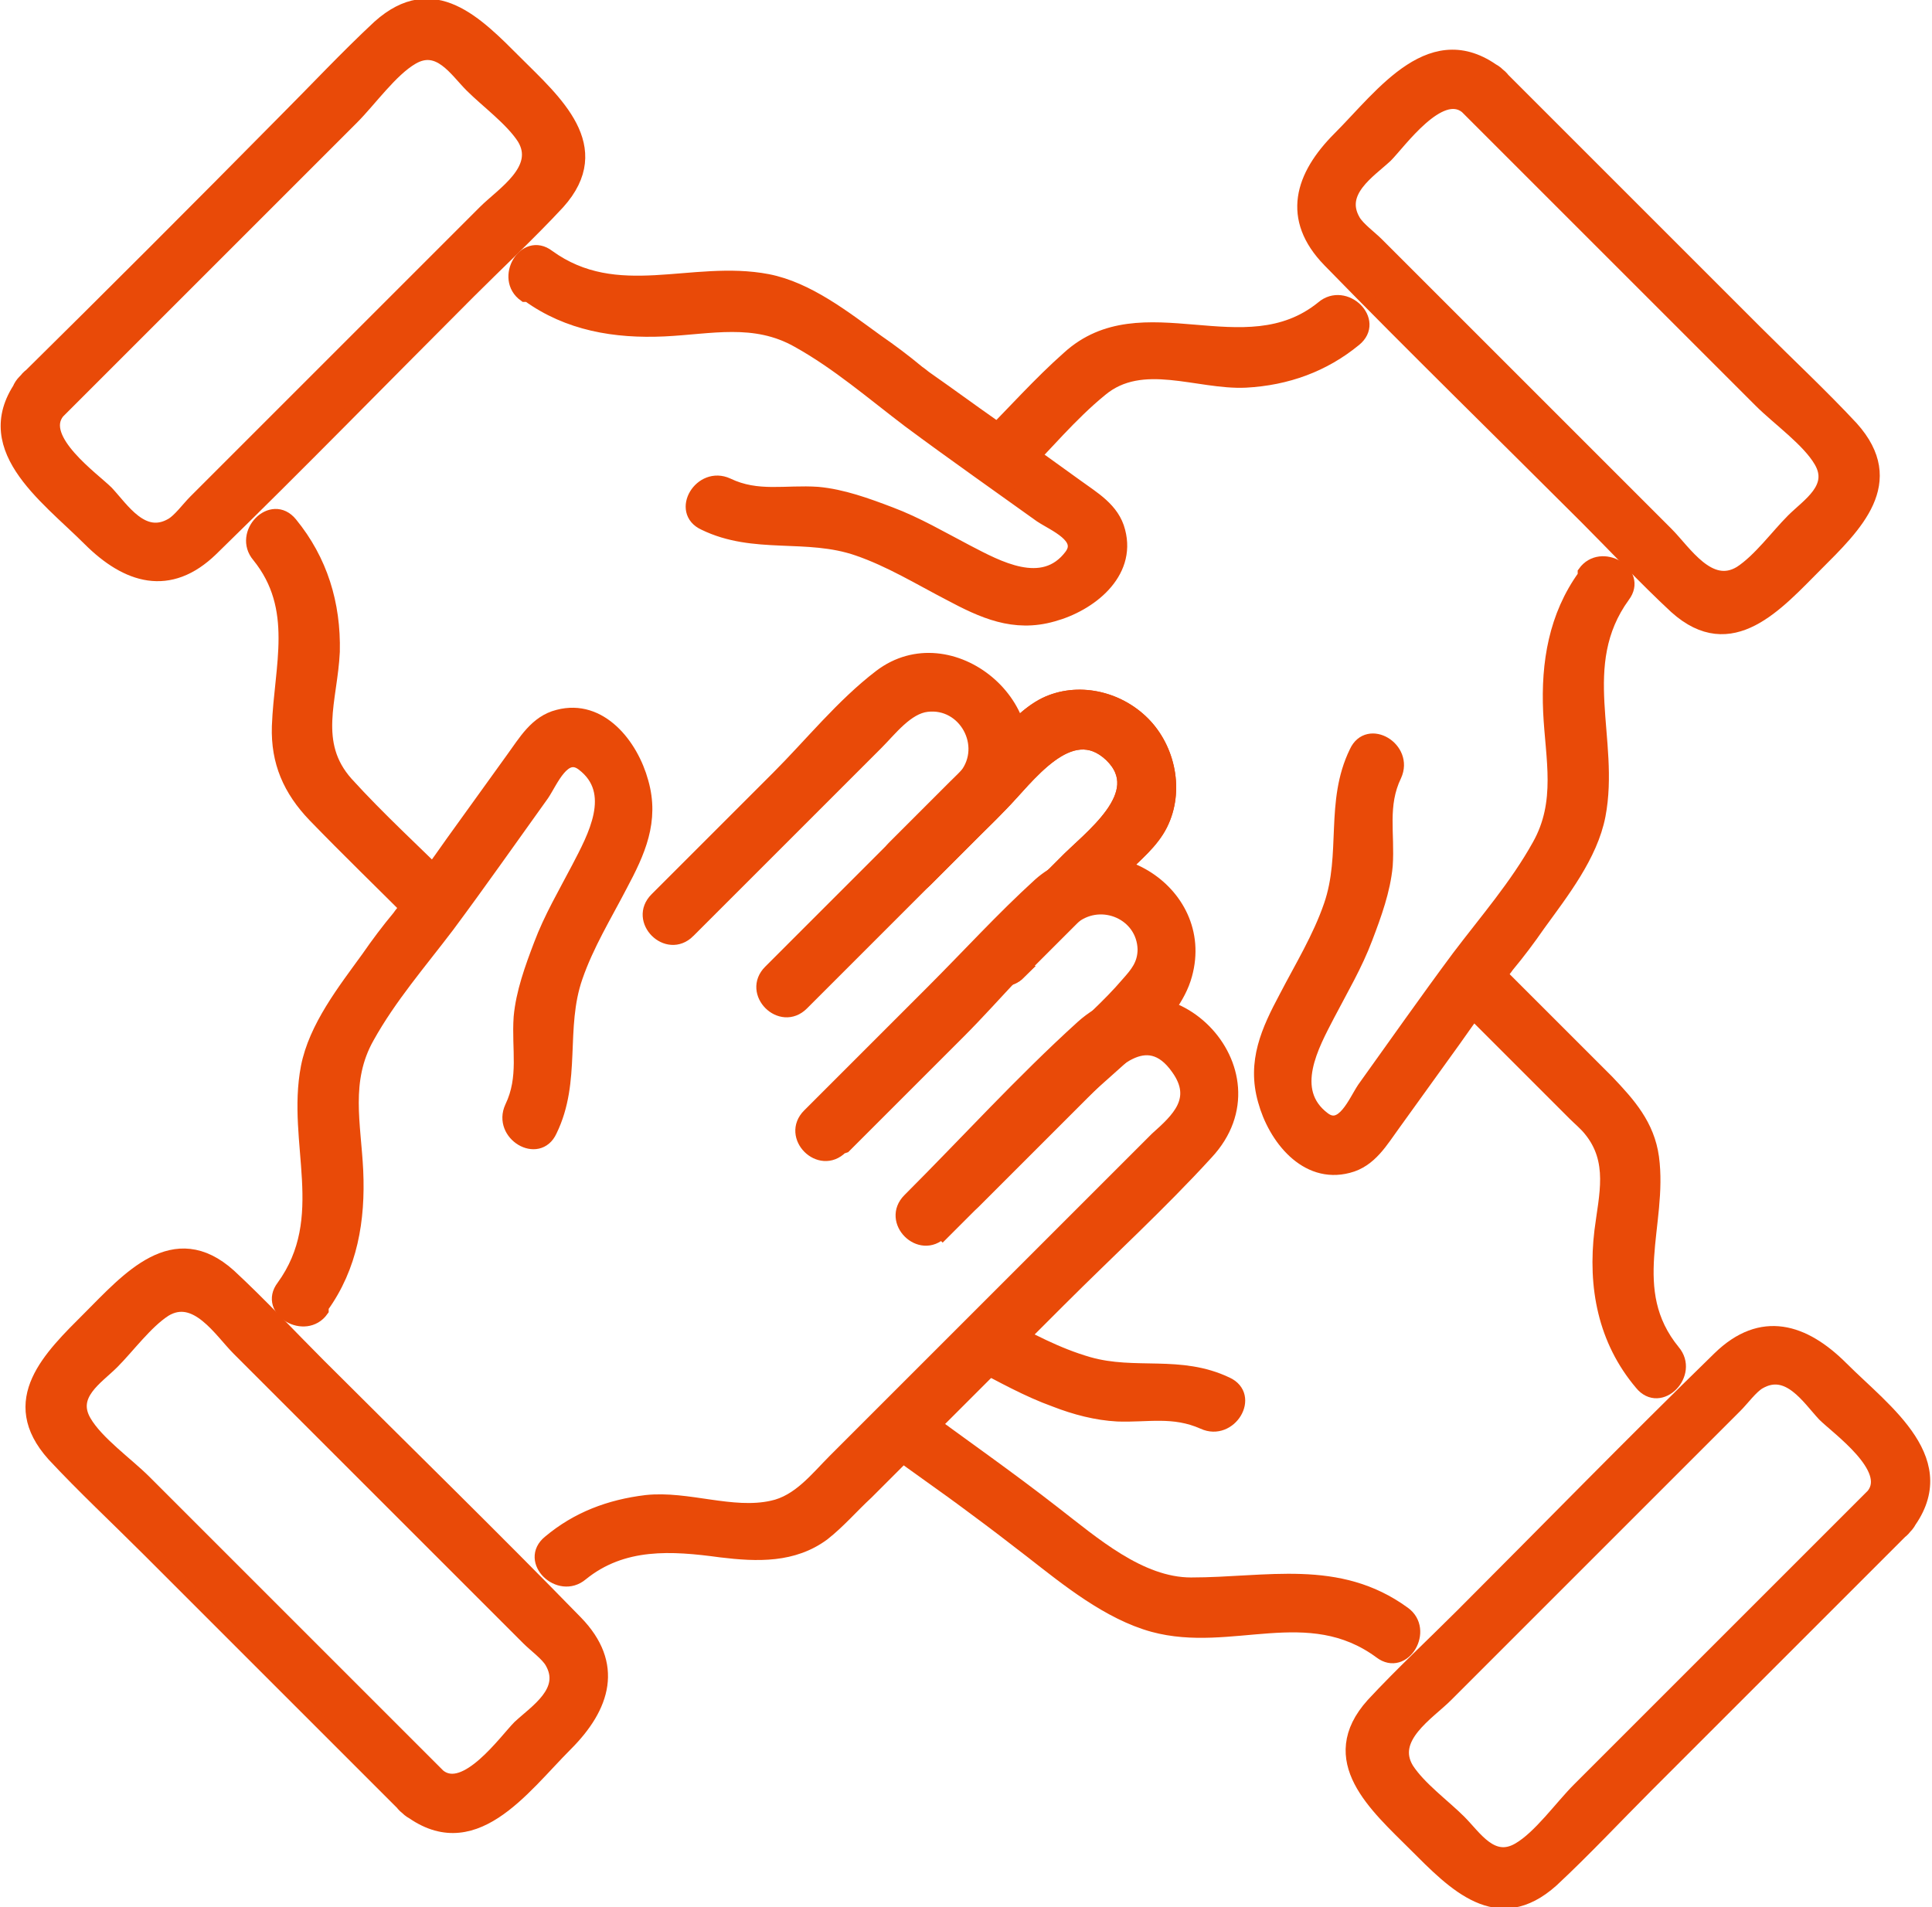 <?xml version="1.0" encoding="UTF-8"?>
<svg id="_レイヤー_2" data-name="レイヤー_2" xmlns="http://www.w3.org/2000/svg" viewBox="0 0 17.34 17.12">
  <defs>
    <style>
      .cls-1 {
        fill: #e94a08;
        stroke: #e94a08;
        stroke-miterlimit: 10;
        stroke-width: .12px;
      }
    </style>
  </defs>
  <g id="content">
    <g>
      <g>
        <path class="cls-1" d="M8.46,11.07c.43-.43.86-.86,1.29-1.29.22-.22.54-.59.82-.19.2.28,0,.46-.19.63-.96.96-1.93,1.93-2.89,2.89-.16.16-.32.37-.56.42-.36.08-.76-.09-1.13-.05-.33.04-.62.15-.87.36-.21.17.09.46.29.29.37-.3.81-.27,1.25-.21.33.04.65.05.92-.15.14-.11.26-.25.39-.37.58-.58,1.15-1.15,1.73-1.73.44-.44.9-.86,1.32-1.32.69-.74-.37-1.81-1.12-1.13-.54.49-1.03,1.03-1.55,1.55-.19.19.1.48.29.29h0Z"/>
        <path class="cls-1" d="M2.89,11.73c.26-.36.33-.78.31-1.22-.02-.42-.12-.81.1-1.2.2-.36.47-.67.72-1,.29-.39.57-.79.85-1.18.08-.12.19-.4.36-.27.33.25.1.66-.04.93-.12.23-.25.45-.34.69-.08.21-.16.43-.18.65-.02.29.05.54-.08.81-.11.24.24.45.35.21.22-.45.07-.92.23-1.38.1-.29.26-.55.4-.82.16-.3.29-.58.19-.93-.09-.33-.37-.69-.75-.59-.2.05-.3.23-.41.38l-.54.75c-.14.2-.28.39-.42.59-.03.04-.01.02,0,0-.02.03-.04.05-.06.08-.1.12-.19.24-.28.37-.21.29-.47.62-.54.98-.13.68.23,1.35-.22,1.97-.16.21.2.42.35.21h0Z"/>
        <path class="cls-1" d="M9.14,8.73c.31-.31.62-.62.93-.93.12-.12.27-.24.35-.4.15-.3.07-.68-.16-.91s-.59-.31-.88-.17c-.16.08-.28.22-.41.34-.32.32-.63.63-.95.95-.19.19.1.48.29.29.22-.22.45-.45.67-.67.24-.24.62-.8.99-.45.36.35-.2.74-.42.97-.23.23-.46.46-.69.69-.19.19.1.48.29.29h0Z"/>
        <path class="cls-1" d="M6.18,8.36c.33-.33.67-.67,1-1,.23-.23.46-.46.69-.69.12-.12.27-.32.45-.34.34-.04.56.36.35.63-.03.04-.07.07-.1.1-.2.2-.39.39-.59.59-.36.36-.71.71-1.07,1.07-.19.19.1.48.29.29l.95-.95c.2-.2.4-.4.61-.61.12-.12.25-.23.33-.38.36-.71-.56-1.48-1.19-1-.34.26-.62.61-.92.91-.36.36-.73.73-1.09,1.09-.19.19.1.48.29.29h0Z"/>
        <path class="cls-1" d="M9.14,8.73c.31-.31.62-.62.93-.93.12-.12.27-.24.35-.4.15-.3.07-.68-.16-.91s-.59-.31-.88-.17c-.16.08-.28.22-.41.34-.32.32-.63.63-.95.95-.19.19.1.48.29.29.22-.22.45-.45.67-.67.24-.24.62-.8.99-.45.36.35-.2.74-.42.97-.23.23-.46.46-.69.69-.19.19.1.48.29.29h0Z"/>
        <path class="cls-1" d="M7.58,10.29c.34-.34.69-.69,1.03-1.03.33-.33.66-.74,1.03-1.03.25-.19.62-.03.63.29,0,.14-.07.22-.15.31-.17.2-.38.38-.57.57-.37.37-.73.73-1.1,1.1-.19.19.1.48.29.29.33-.33.65-.65.98-.98.28-.28.81-.65.92-1.06.21-.76-.74-1.32-1.31-.81-.33.3-.64.64-.96.96l-1.11,1.11c-.19.19.1.48.29.29h0Z"/>
        <path class="cls-1" d="M3.95,15.95c-.52-.52-1.05-1.05-1.57-1.57-.36-.36-.72-.72-1.08-1.08-.16-.16-.43-.35-.54-.54-.14-.24.11-.39.25-.53.14-.14.3-.36.47-.47.28-.17.5.19.66.35.71.71,1.41,1.41,2.12,2.12l.48.48c.06.06.17.14.21.21.15.26-.14.44-.29.58-.12.12-.48.63-.72.44-.21-.16-.5.13-.29.29.59.47,1.04-.18,1.43-.57.34-.34.46-.72.09-1.1-.76-.78-1.54-1.54-2.31-2.31-.26-.26-.52-.54-.8-.8-.5-.45-.91.03-1.26.38s-.76.74-.32,1.23c.27.29.57.57.85.85.77.77,1.55,1.55,2.32,2.32.19.19.48-.1.29-.29Z"/>
      </g>
      <g>
        <path class="cls-1" d="M13.06,8.93c.36.36.71.71,1.07,1.07.04.04.1.09.14.14.23.28.14.59.1.91-.06.5.03.98.36,1.37.17.21.46-.09.29-.29-.45-.55-.11-1.14-.19-1.74-.04-.29-.21-.48-.4-.68-.36-.36-.71-.71-1.07-1.07-.19-.19-.48.1-.29.29h0Z"/>
        <path class="cls-1" d="M8.76,12.23c.23.12.46.25.71.34.18.07.37.12.56.13.27.01.5-.05.77.07.24.11.45-.24.21-.35-.42-.2-.82-.06-1.24-.18-.28-.08-.54-.22-.8-.36-.23-.12-.44.23-.21.35h0Z"/>
        <path class="cls-1" d="M7.99,12.99c.24.18.49.35.73.53.27.2.28.21.54.41.32.25.69.55,1.09.66.7.19,1.39-.24,2.04.24.21.16.42-.2.21-.35-.59-.43-1.23-.26-1.91-.26-.46,0-.88-.37-1.23-.64-.41-.32-.84-.62-1.26-.93-.21-.15-.42.2-.21.35h0Z"/>
        <path class="cls-1" d="M16.82,13.41c-.52.52-1.05,1.05-1.57,1.57-.36.36-.72.72-1.08,1.08-.16.16-.35.43-.54.54-.24.14-.39-.11-.53-.25s-.36-.3-.47-.47c-.17-.28.19-.5.35-.66.71-.71,1.41-1.41,2.12-2.12.16-.16.32-.32.48-.48.06-.06.14-.17.21-.21.26-.15.44.14.58.29.12.12.63.48.44.72-.16.21.13.5.29.29.47-.59-.18-1.04-.57-1.43-.34-.34-.72-.46-1.1-.09-.78.76-1.54,1.54-2.31,2.31-.26.26-.54.52-.8.8-.45.5.03.91.38,1.26s.74.76,1.23.32c.29-.27.57-.57.85-.85.77-.77,1.55-1.55,2.32-2.32.19-.19-.1-.48-.29-.29Z"/>
      </g>
      <g>
        <path class="cls-1" d="M9.14,4.24c.24-.24.47-.52.74-.74.37-.31.87-.06,1.3-.08.37-.02.7-.14.98-.37.21-.17-.09-.46-.29-.29-.7.57-1.62-.15-2.28.45-.26.23-.49.49-.74.74-.19.19.1.48.29.29h0Z"/>
        <path class="cls-1" d="M14.22,5.17c-.26.36-.33.78-.31,1.22.02.42.12.81-.1,1.2-.2.36-.47.67-.72,1-.29.39-.57.79-.85,1.18-.08.12-.19.4-.36.27-.33-.25-.1-.66.04-.93.12-.23.25-.45.34-.69.08-.21.16-.43.18-.65.02-.29-.05-.54.08-.81.11-.24-.24-.45-.35-.21-.22.45-.07.92-.23,1.38-.1.29-.26.55-.4.82-.16.3-.29.58-.19.93.09.33.37.69.75.59.2-.05.3-.23.41-.38l.54-.75c.14-.2.28-.39.42-.59.03-.04.01-.02,0,0,.02-.03.04-.05.06-.08.1-.12.19-.24.28-.37.21-.29.47-.62.54-.98.13-.68-.23-1.35.22-1.97.16-.21-.2-.42-.35-.21h0Z"/>
        <path class="cls-1" d="M13.15.95c.52.52,1.05,1.05,1.57,1.57.36.36.72.72,1.08,1.08.16.16.43.35.54.54.14.24-.11.39-.25.53-.14.14-.3.36-.47.47-.28.17-.5-.19-.66-.35-.71-.71-1.41-1.41-2.12-2.12-.16-.16-.32-.32-.48-.48-.06-.06-.17-.14-.21-.21-.15-.26.14-.44.29-.58.12-.12.48-.63.72-.44.21.16.5-.13.29-.29-.59-.47-1.04.18-1.43.57-.34.34-.46.72-.09,1.1.76.78,1.54,1.54,2.31,2.31.26.26.52.54.8.8.5.45.91-.03,1.26-.38s.76-.74.32-1.23c-.27-.29-.57-.57-.85-.85-.77-.77-1.55-1.55-2.32-2.32-.19-.19-.48.1-.29.29Z"/>
      </g>
      <g>
        <path class="cls-1" d="M4.03,7.95c-.3-.3-.63-.6-.92-.92-.32-.36-.14-.75-.12-1.18.01-.43-.11-.82-.38-1.15-.17-.21-.46.09-.29.29.38.47.2.99.18,1.53-.01.32.1.57.32.8.3.31.61.61.92.92.19.19.48-.1.29-.29h0Z"/>
        <path class="cls-1" d="M4.74,2.65c.36.26.78.33,1.22.31.42-.02.81-.12,1.2.1.36.2.67.47,1,.72.39.29.79.57,1.18.85.12.08.4.19.27.36-.25.33-.66.1-.93-.04-.23-.12-.45-.25-.69-.34-.21-.08-.43-.16-.65-.18-.29-.02-.54.05-.81-.08-.24-.11-.45.24-.21.35.45.22.92.07,1.38.23.29.1.55.26.82.4.3.16.58.29.93.19.33-.09.69-.37.59-.75-.05-.2-.23-.3-.38-.41-.25-.18-.5-.36-.75-.54-.2-.14-.39-.28-.59-.42-.04-.03-.02-.01,0,0-.03-.02-.05-.04-.08-.06-.12-.1-.24-.19-.37-.28-.29-.21-.62-.47-.98-.54-.68-.13-1.35.23-1.97-.22-.21-.16-.42.2-.21.35h0Z"/>
        <path class="cls-1" d="M.51,3.71c.52-.52,1.05-1.05,1.57-1.57l1.08-1.08c.16-.16.35-.43.54-.54.24-.14.39.11.53.25.14.14.36.3.47.47.17.28-.19.5-.35.66-.71.71-1.41,1.41-2.12,2.12-.16.16-.32.32-.48.48-.06.06-.14.17-.21.21-.26.15-.44-.14-.58-.29-.12-.12-.63-.48-.44-.72.16-.21-.13-.5-.29-.29-.47.59.18,1.04.57,1.43.34.34.72.46,1.1.09.78-.76,1.54-1.54,2.31-2.31.26-.26.54-.52.8-.8.45-.5-.03-.91-.38-1.26s-.74-.76-1.23-.32c-.29.27-.57.57-.85.85C1.77,1.88,1,2.65.22,3.42c-.19.19.1.48.29.29Z"/>
      </g>
    </g>
  </g>
</svg>